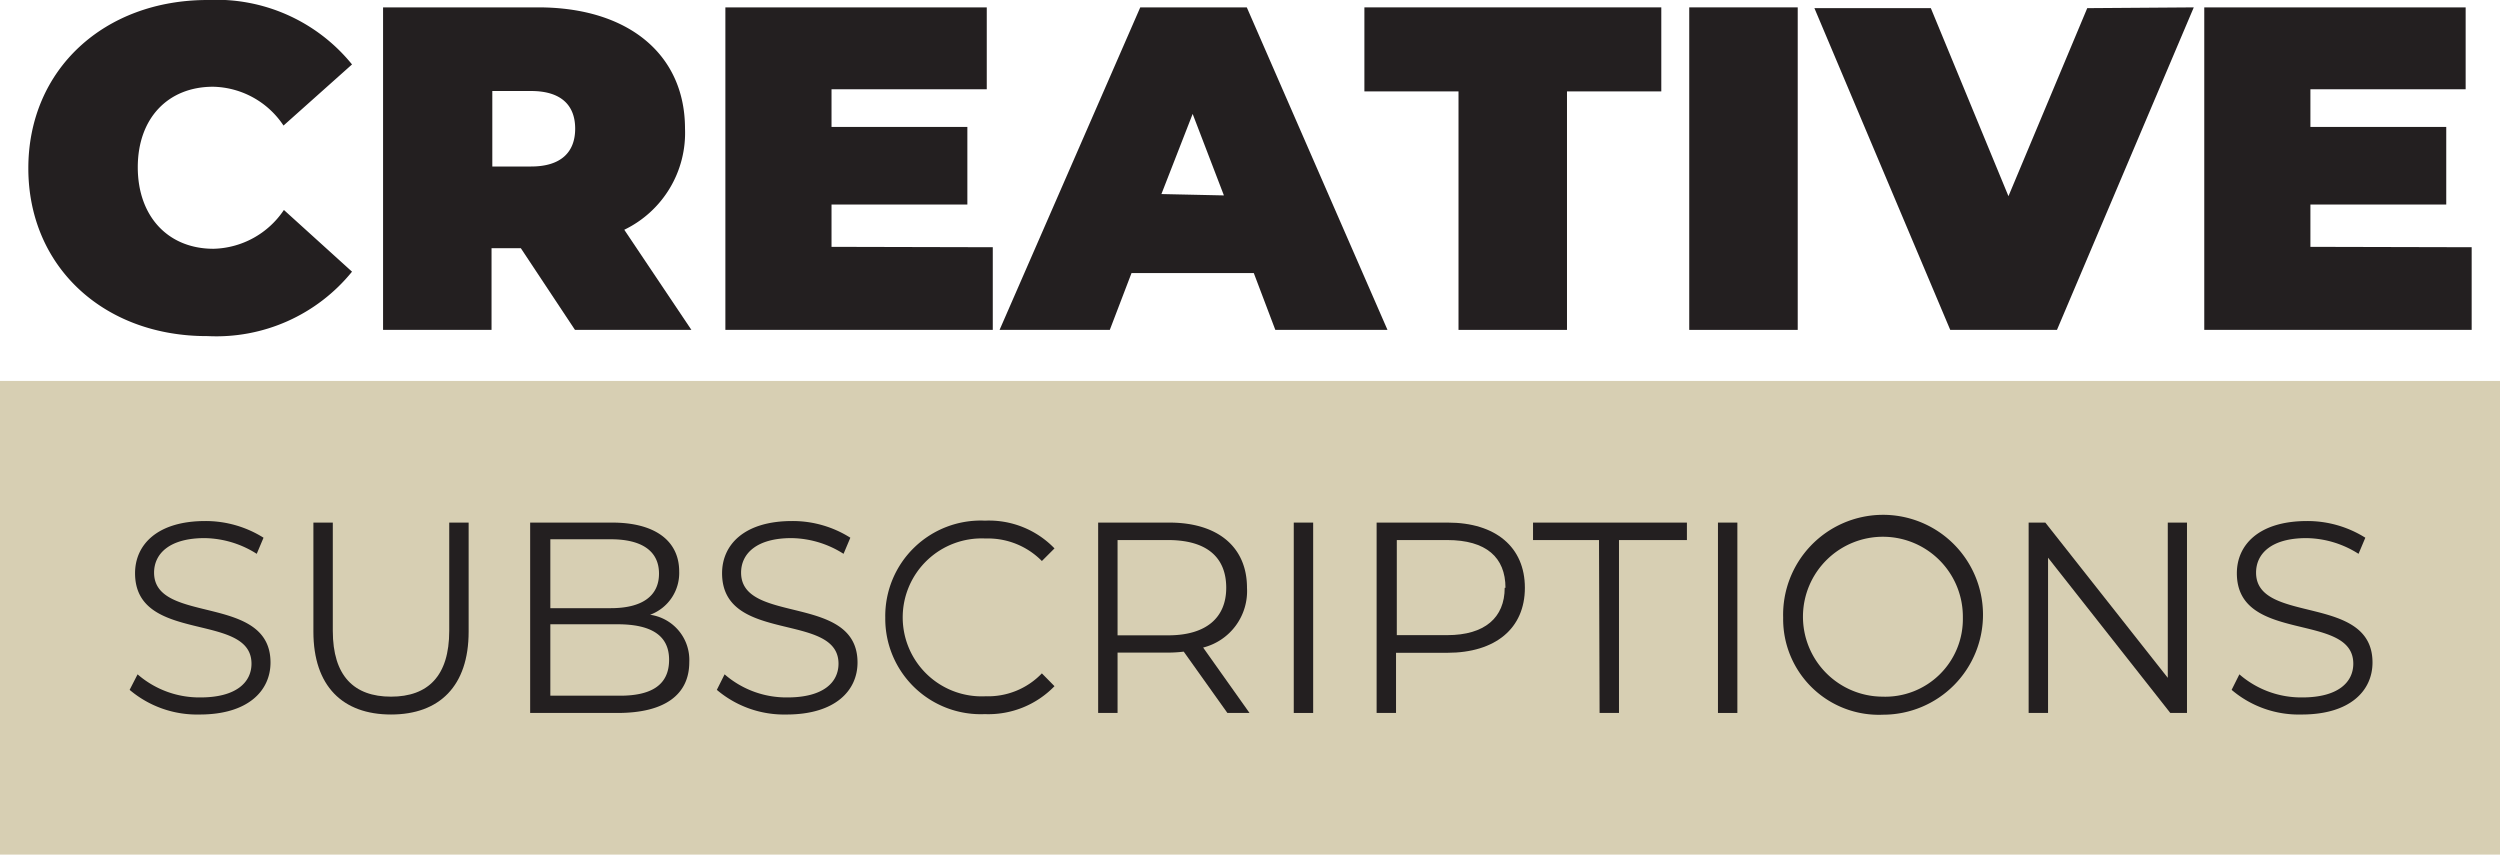 <?xml version="1.0" encoding="UTF-8"?>
<svg xmlns="http://www.w3.org/2000/svg" id="Layer_1" data-name="Layer 1" viewBox="0 0 128.83 44.04">
  <defs>
    <style>.cls-1{fill:#d7cfb3;}.cls-2{fill:#231f20;}</style>
  </defs>
  <rect class="cls-1" y="19.63" width="128.83" height="24.41"></rect>
  <path class="cls-2" d="M1.46,12.67C1.46,7.58,5.37,4,10.7,4a9,9,0,0,1,7.44,3.32l-3.53,3.15a4.46,4.46,0,0,0-3.63-2c-2.32,0-3.88,1.62-3.88,4.15S8.66,16.82,11,16.82a4.49,4.49,0,0,0,3.63-2L18.14,18a9,9,0,0,1-7.44,3.32C5.37,21.34,1.46,17.76,1.46,12.67Z" transform="translate(0 -4)"></path>
  <path class="cls-2" d="M26.84,16.79H25.33V21H19.74V4.38h8c4.62,0,7.56,2.41,7.56,6.25a5.54,5.54,0,0,1-3.13,5.21L35.63,21h-6Zm.53-8.1h-2v3.89h2c1.54,0,2.27-.74,2.27-1.95S28.91,8.69,27.37,8.69Z" transform="translate(0 -4)"></path>
  <path class="cls-2" d="M51.16,16.74V21H37.38V4.38H50.85V8.6h-8v1.94h7v4h-7v2.18Z" transform="translate(0 -4)"></path>
  <path class="cls-2" d="M64.61,18.07h-6.3L57.19,21H51.51L58.76,4.38h5.49L71.5,21H65.72Zm-1.54-4L61.46,9.87,59.85,14Z" transform="translate(0 -4)"></path>
  <path class="cls-2" d="M75.16,8.71H70.31V4.38h15.3V8.71H80.75V21H75.16Z" transform="translate(0 -4)"></path>
  <path class="cls-2" d="M87.05,4.38h5.59V21H87.05Z" transform="translate(0 -4)"></path>
  <path class="cls-2" d="M113.05,4.38,106,21h-5.5l-7-16.58h6l4,9.69,4.06-9.69Z" transform="translate(0 -4)"></path>
  <path class="cls-2" d="M127.37,16.74V21H113.59V4.38h13.47V8.6h-8v1.94h7v4h-7v2.18Z" transform="translate(0 -4)"></path>
  <path class="cls-2" d="M6.68,39.55l.41-.8a4.85,4.85,0,0,0,3.24,1.19c1.83,0,2.63-.77,2.63-1.74,0-2.69-6-1-6-4.66,0-1.45,1.12-2.69,3.62-2.69a5.61,5.61,0,0,1,3,.86l-.35.83a5.12,5.12,0,0,0-2.69-.81c-1.8,0-2.6.8-2.6,1.78,0,2.69,6,1.06,6,4.63,0,1.45-1.15,2.68-3.65,2.68A5.37,5.37,0,0,1,6.68,39.55Z" transform="translate(0 -4)"></path>
  <path class="cls-2" d="M16.15,36.55V30.93h1v5.58c0,2.32,1.09,3.39,3,3.39s3-1.07,3-3.39V30.93h1v5.62c0,2.81-1.51,4.27-4,4.27S16.15,39.36,16.15,36.55Z" transform="translate(0 -4)"></path>
  <path class="cls-2" d="M35.52,38.12c0,1.66-1.24,2.62-3.69,2.62H27.32V30.93h4.23c2.19,0,3.45.93,3.45,2.52a2.29,2.29,0,0,1-1.5,2.23A2.35,2.35,0,0,1,35.52,38.12Zm-7.16-6.33v3.55h3.12c1.57,0,2.48-.6,2.48-1.78s-.91-1.77-2.48-1.77ZM34.48,38c0-1.27-.94-1.83-2.66-1.83H28.36v3.68h3.46C33.54,39.88,34.48,39.32,34.48,38Z" transform="translate(0 -4)"></path>
  <path class="cls-2" d="M36.94,39.55l.4-.8a4.85,4.85,0,0,0,3.24,1.19c1.84,0,2.63-.77,2.63-1.74,0-2.69-6-1-6-4.66,0-1.45,1.12-2.69,3.61-2.69a5.56,5.56,0,0,1,3,.86l-.35.83a5.1,5.1,0,0,0-2.69-.81c-1.79,0-2.59.8-2.59,1.78,0,2.69,6,1.06,6,4.63,0,1.45-1.15,2.68-3.66,2.68A5.35,5.35,0,0,1,36.94,39.55Z" transform="translate(0 -4)"></path>
  <path class="cls-2" d="M45.62,35.83a4.92,4.92,0,0,1,5.14-5,4.69,4.69,0,0,1,3.58,1.43l-.65.65a3.9,3.9,0,0,0-2.9-1.16,4.07,4.07,0,1,0,0,8.13,3.84,3.84,0,0,0,2.9-1.18l.65.66a4.74,4.74,0,0,1-3.59,1.44A4.92,4.92,0,0,1,45.62,35.83Z" transform="translate(0 -4)"></path>
  <path class="cls-2" d="M63.25,40.74,61,37.58a6.7,6.7,0,0,1-.79.05H57.59v3.11h-1V30.93h3.67c2.5,0,4,1.26,4,3.36A3,3,0,0,1,62,37.37l2.39,3.37Zm-.06-6.45c0-1.57-1-2.46-3-2.46H57.59v4.91H60.2C62.16,36.74,63.19,35.83,63.19,34.29Z" transform="translate(0 -4)"></path>
  <path class="cls-2" d="M66.67,30.93h1v9.81h-1Z" transform="translate(0 -4)"></path>
  <path class="cls-2" d="M78.58,34.29c0,2.09-1.51,3.35-4,3.35H71.94v3.1h-1V30.93h3.67C77.07,30.93,78.58,32.19,78.58,34.29Zm-1,0c0-1.57-1-2.46-3-2.46h-2.6v4.9h2.6C76.51,36.73,77.54,35.83,77.54,34.29Z" transform="translate(0 -4)"></path>
  <path class="cls-2" d="M82.4,31.83H79v-.9h7.93v.9H83.43v8.91h-1Z" transform="translate(0 -4)"></path>
  <path class="cls-2" d="M88.53,30.93h1v9.81h-1Z" transform="translate(0 -4)"></path>
  <path class="cls-2" d="M91.89,35.83a5.15,5.15,0,1,1,5.15,5A4.93,4.93,0,0,1,91.89,35.83Zm9.26,0A4.12,4.12,0,1,0,97,39.9,4,4,0,0,0,101.15,35.83Z" transform="translate(0 -4)"></path>
  <path class="cls-2" d="M112.7,30.93v9.81h-.86l-6.3-8v8h-1V30.93h.86l6.31,8v-8Z" transform="translate(0 -4)"></path>
  <path class="cls-2" d="M115,39.55l.4-.8a4.85,4.85,0,0,0,3.24,1.19c1.83,0,2.63-.77,2.63-1.74,0-2.69-6-1-6-4.66,0-1.45,1.12-2.69,3.62-2.69a5.61,5.61,0,0,1,3,.86l-.35.83a5.1,5.1,0,0,0-2.69-.81c-1.8,0-2.59.8-2.59,1.78,0,2.69,6,1.06,6,4.63,0,1.45-1.15,2.68-3.65,2.68A5.33,5.33,0,0,1,115,39.55Z" transform="translate(0 -4)"></path>
</svg>
